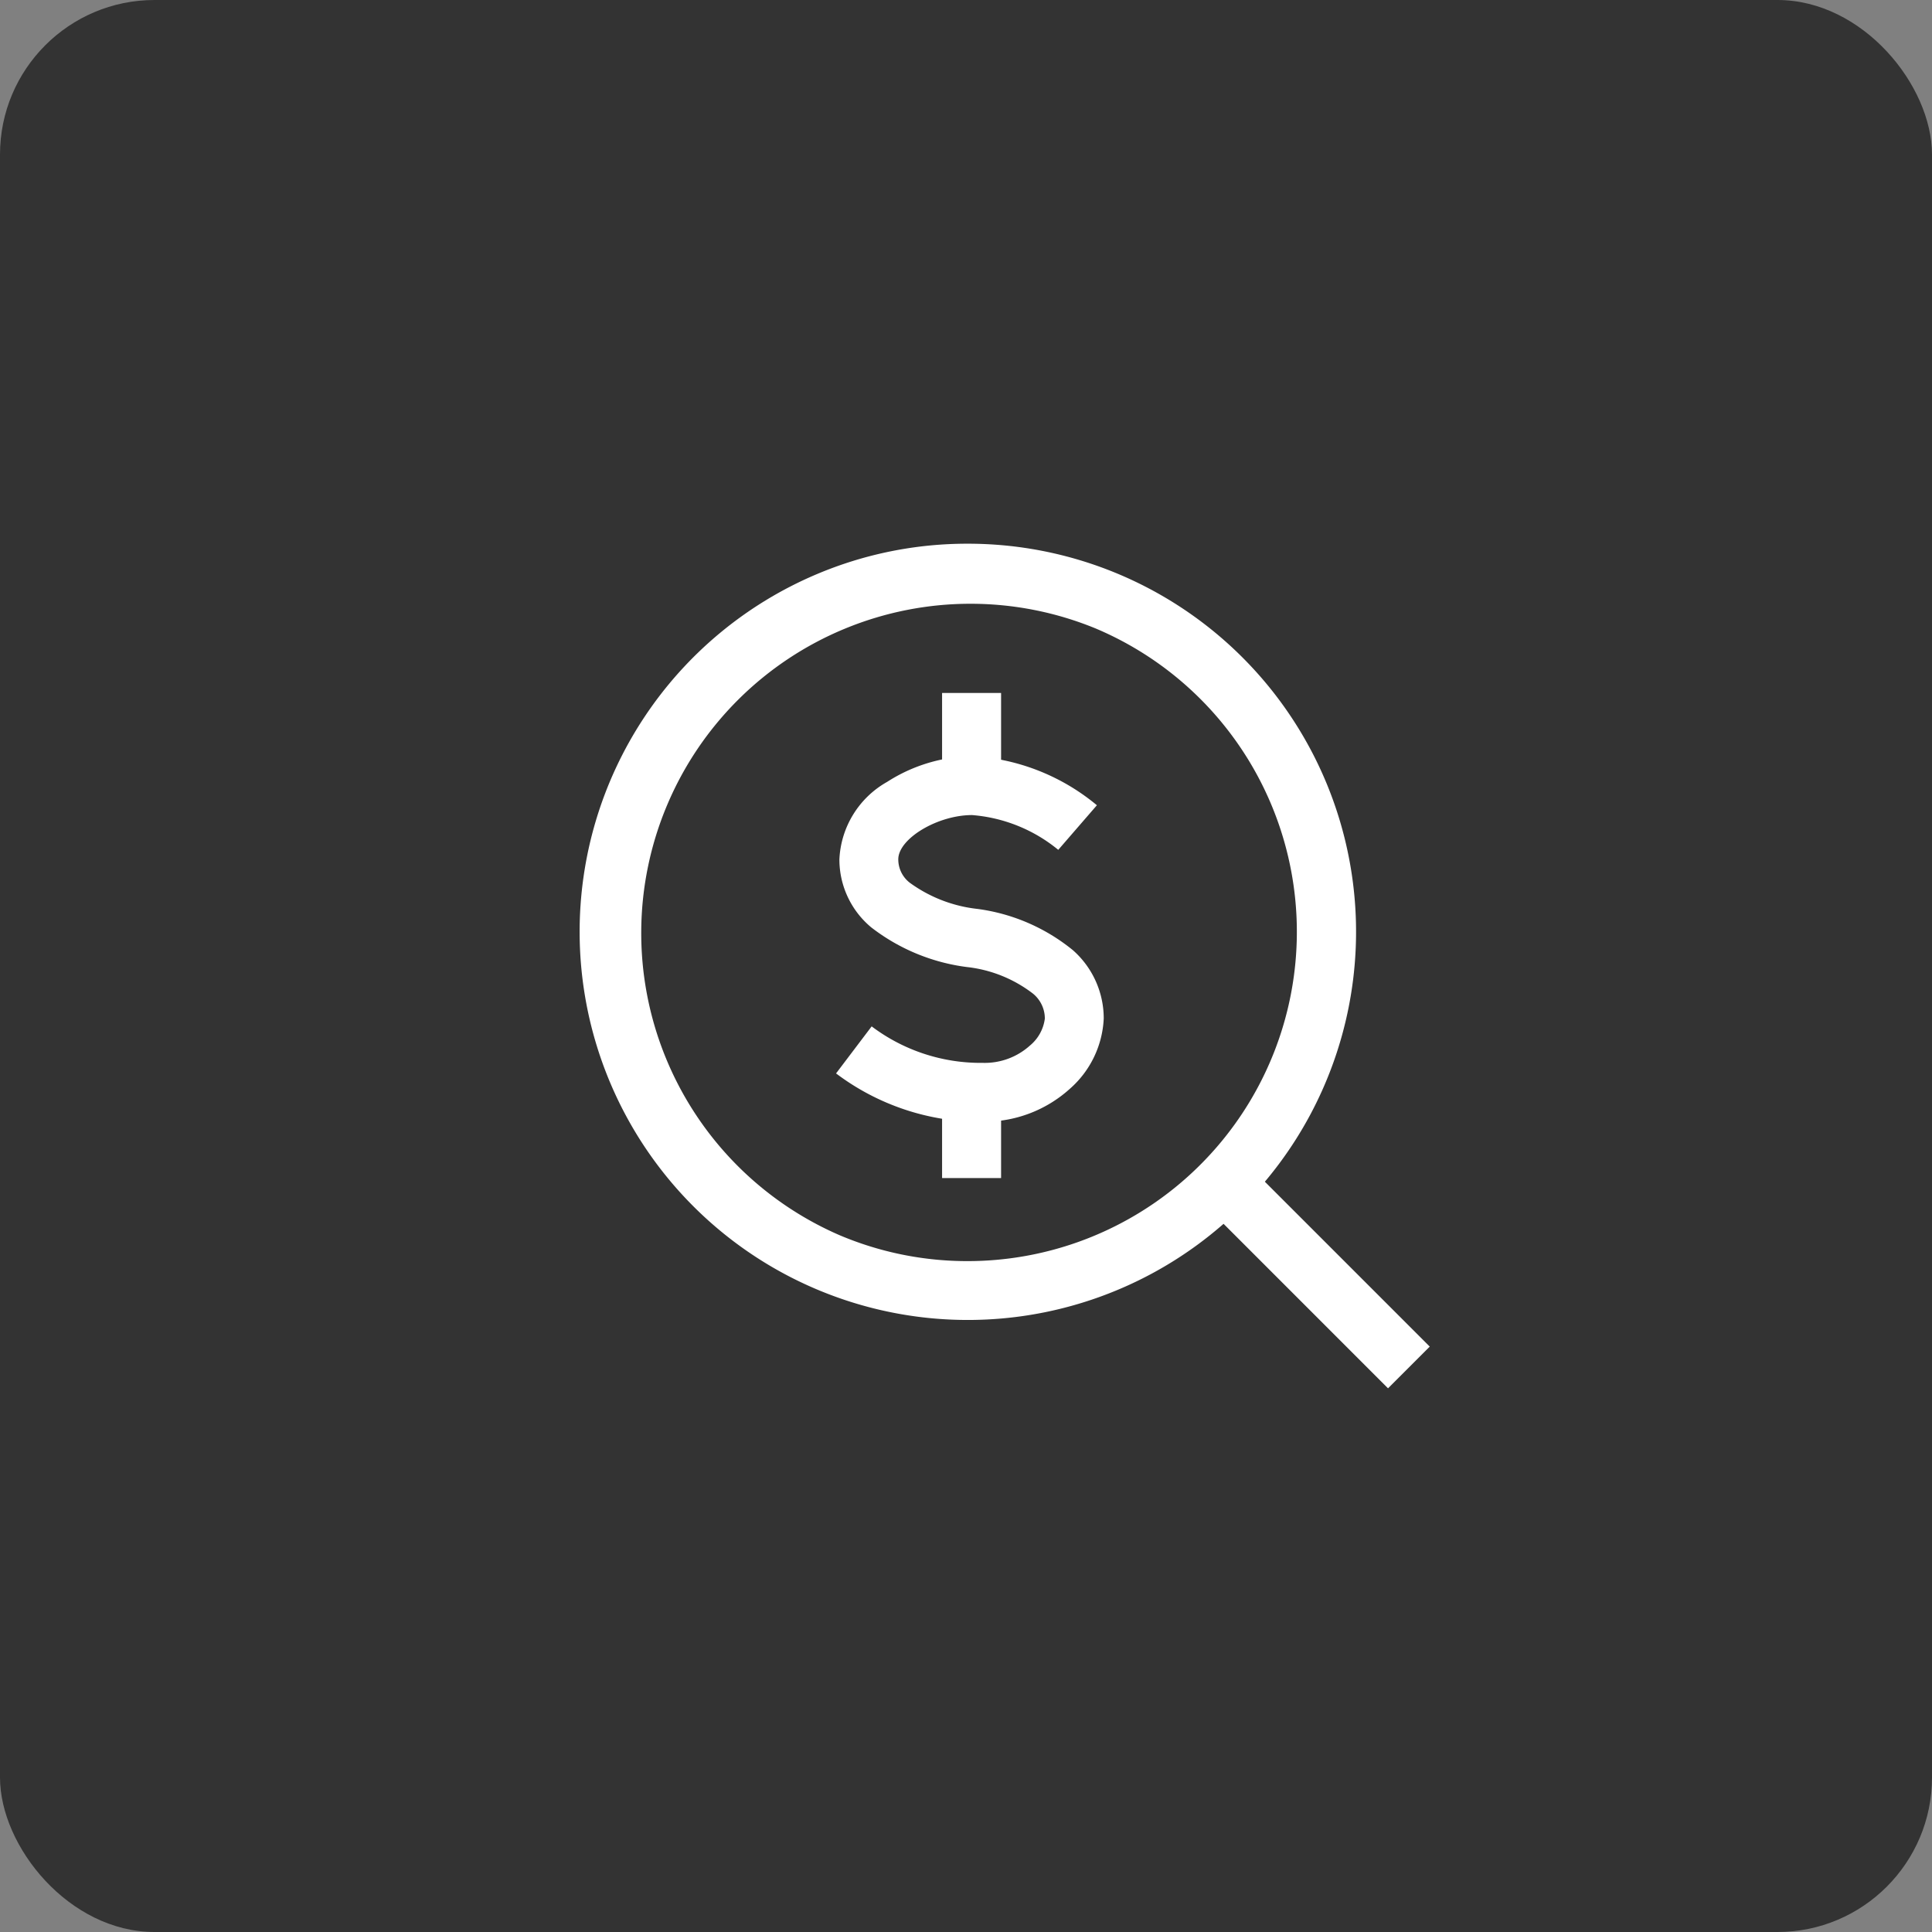 <svg xmlns="http://www.w3.org/2000/svg" width="100" height="100" viewBox="0 0 100 100">
  <rect x="0" y="0" width="100" height="100" fill="#808080" stroke="none"/>
  <g id="Group_47403" data-name="Group 47403" transform="translate(-1130 -1931)">
    <rect id="Rectangle_51065" data-name="Rectangle 51065" width="100" height="100" rx="8" transform="translate(1130 1931)" fill="#333"/>
    <g id="redapt_icon_cost-analysis" transform="translate(1148.227 1947.652)">
      <path id="Path_88867" data-name="Path 88867" d="M36.635,44.826a12.437,12.437,0,0,1-7.473-2.509l1.843-2.435a9.367,9.367,0,0,0,5.74,1.889h.018a3.493,3.493,0,0,0,2.438-.9,2.158,2.158,0,0,0,.768-1.394,1.668,1.668,0,0,0-.605-1.283,6.831,6.831,0,0,0-3.436-1.384,10.2,10.2,0,0,1-4.947-2.054,4.572,4.572,0,0,1-1.646-3.517,4.853,4.853,0,0,1,2.47-4.011,8.374,8.374,0,0,1,4.4-1.333,11.048,11.048,0,0,1,6.458,2.541l-2,2.309,0,0a8.01,8.01,0,0,0-4.463-1.8c-1.784,0-3.817,1.22-3.817,2.29a1.525,1.525,0,0,0,.6,1.216,7.31,7.31,0,0,0,3.494,1.351,9.858,9.858,0,0,1,4.952,2.143,4.711,4.711,0,0,1,1.588,3.527,5.145,5.145,0,0,1-1.749,3.637,6.6,6.6,0,0,1-4.5,1.707Z" transform="translate(-4.115 -3.409)" fill="#fff"/>
      <path id="Line_5741" data-name="Line 5741" d="M1.054,4.435H-2V0H1.054Z" transform="translate(32.535 19.216)" fill="#fff"/>
      <path id="Line_5742" data-name="Line 5742" d="M1.054,4.435H-2V0H1.054Z" transform="translate(32.535 39.889)" fill="#fff"/>
      <path id="Ellipse_3693" data-name="Ellipse 3693" d="M18.093-2A20.087,20.087,0,0,1,32.3,32.3,20.093,20.093,0,1,1,10.272-.42,19.969,19.969,0,0,1,18.093-2Zm0,37.133A17.044,17.044,0,0,0,24.725,2.392a17.044,17.044,0,0,0-13.264,31.4A16.931,16.931,0,0,0,18.093,35.133Z" transform="translate(13.77 13.49)" fill="#fff"/>
      <path id="Line_5743" data-name="Line 5743" d="M8.151,10.311-1.414.745.745-1.414l9.566,9.566Z" transform="translate(45.466 44.896)" fill="#fff"/>
    </g>
  </g>
</svg>
